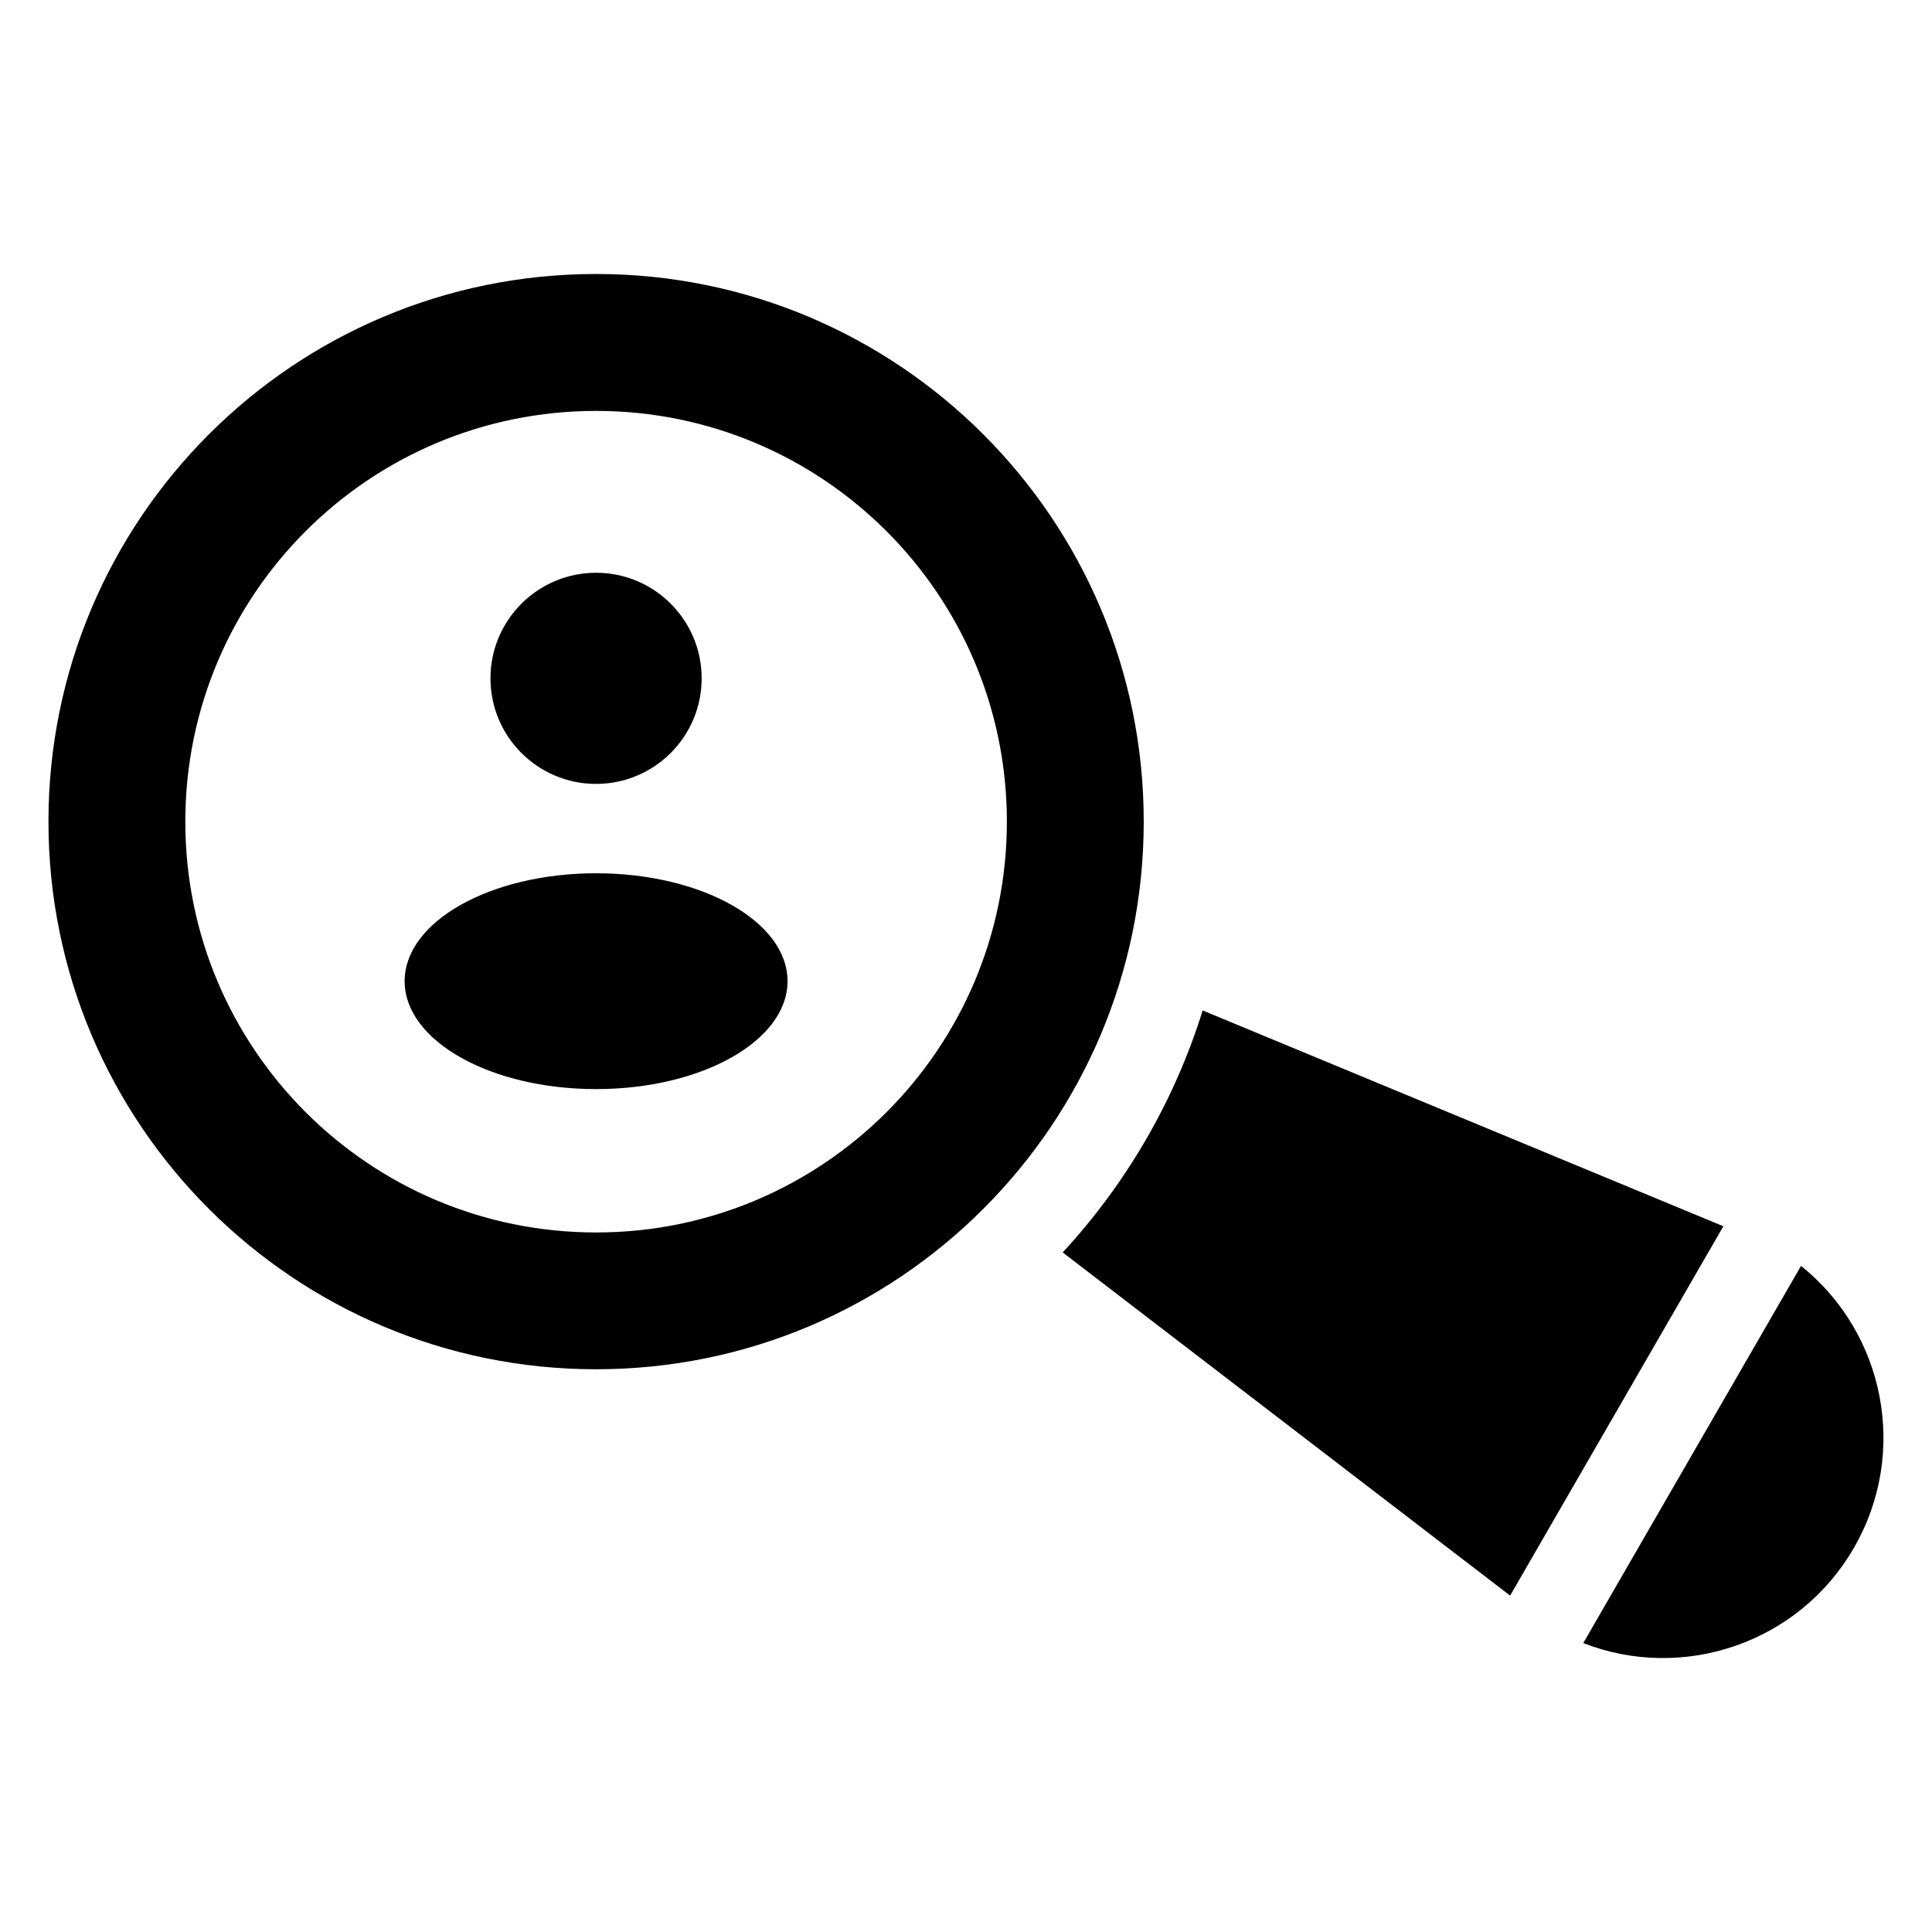 <?xml version="1.0" encoding="UTF-8"?>
<!-- Uploaded to: SVG Repo, www.svgrepo.com, Generator: SVG Repo Mixer Tools -->
<svg fill="#000000" width="800px" height="800px" version="1.1" viewBox="144 144 512 512" xmlns="http://www.w3.org/2000/svg">
 <path d="m301.97 216.61c80.152 0 145.13 64.977 145.13 145.13 0 80.152-64.977 145.13-145.13 145.13s-145.13-64.977-145.13-145.13c0-80.168 64.977-145.13 145.13-145.13zm160.74 195.17 138 57.191-56.512 97.883-118.57-90.945c16.746-18.137 29.562-39.961 37.09-64.129zm158.58 67.699c22.145 17.715 28.625 49.426 14.012 74.727-14.617 25.301-45.312 35.535-71.719 25.227zm-319.32-183.69c-15.445 0-27.992 12.531-27.992 27.977 0 15.445 12.531 27.977 27.992 27.977 15.445 0 27.977-12.531 27.977-27.977 0-15.445-12.531-27.977-27.977-27.977zm0 79.637c28.023 0 50.738 12.801 50.738 28.598 0 15.793-22.719 28.598-50.738 28.598-28.023 0-50.738-12.801-50.738-28.598 0-15.793 22.719-28.598 50.738-28.598zm0-122.53c60.109 0 108.86 48.73 108.86 108.86 0 60.109-48.73 108.86-108.86 108.86s-108.86-48.73-108.86-108.86 48.73-108.86 108.86-108.86z" fill-rule="evenodd"/>
</svg>